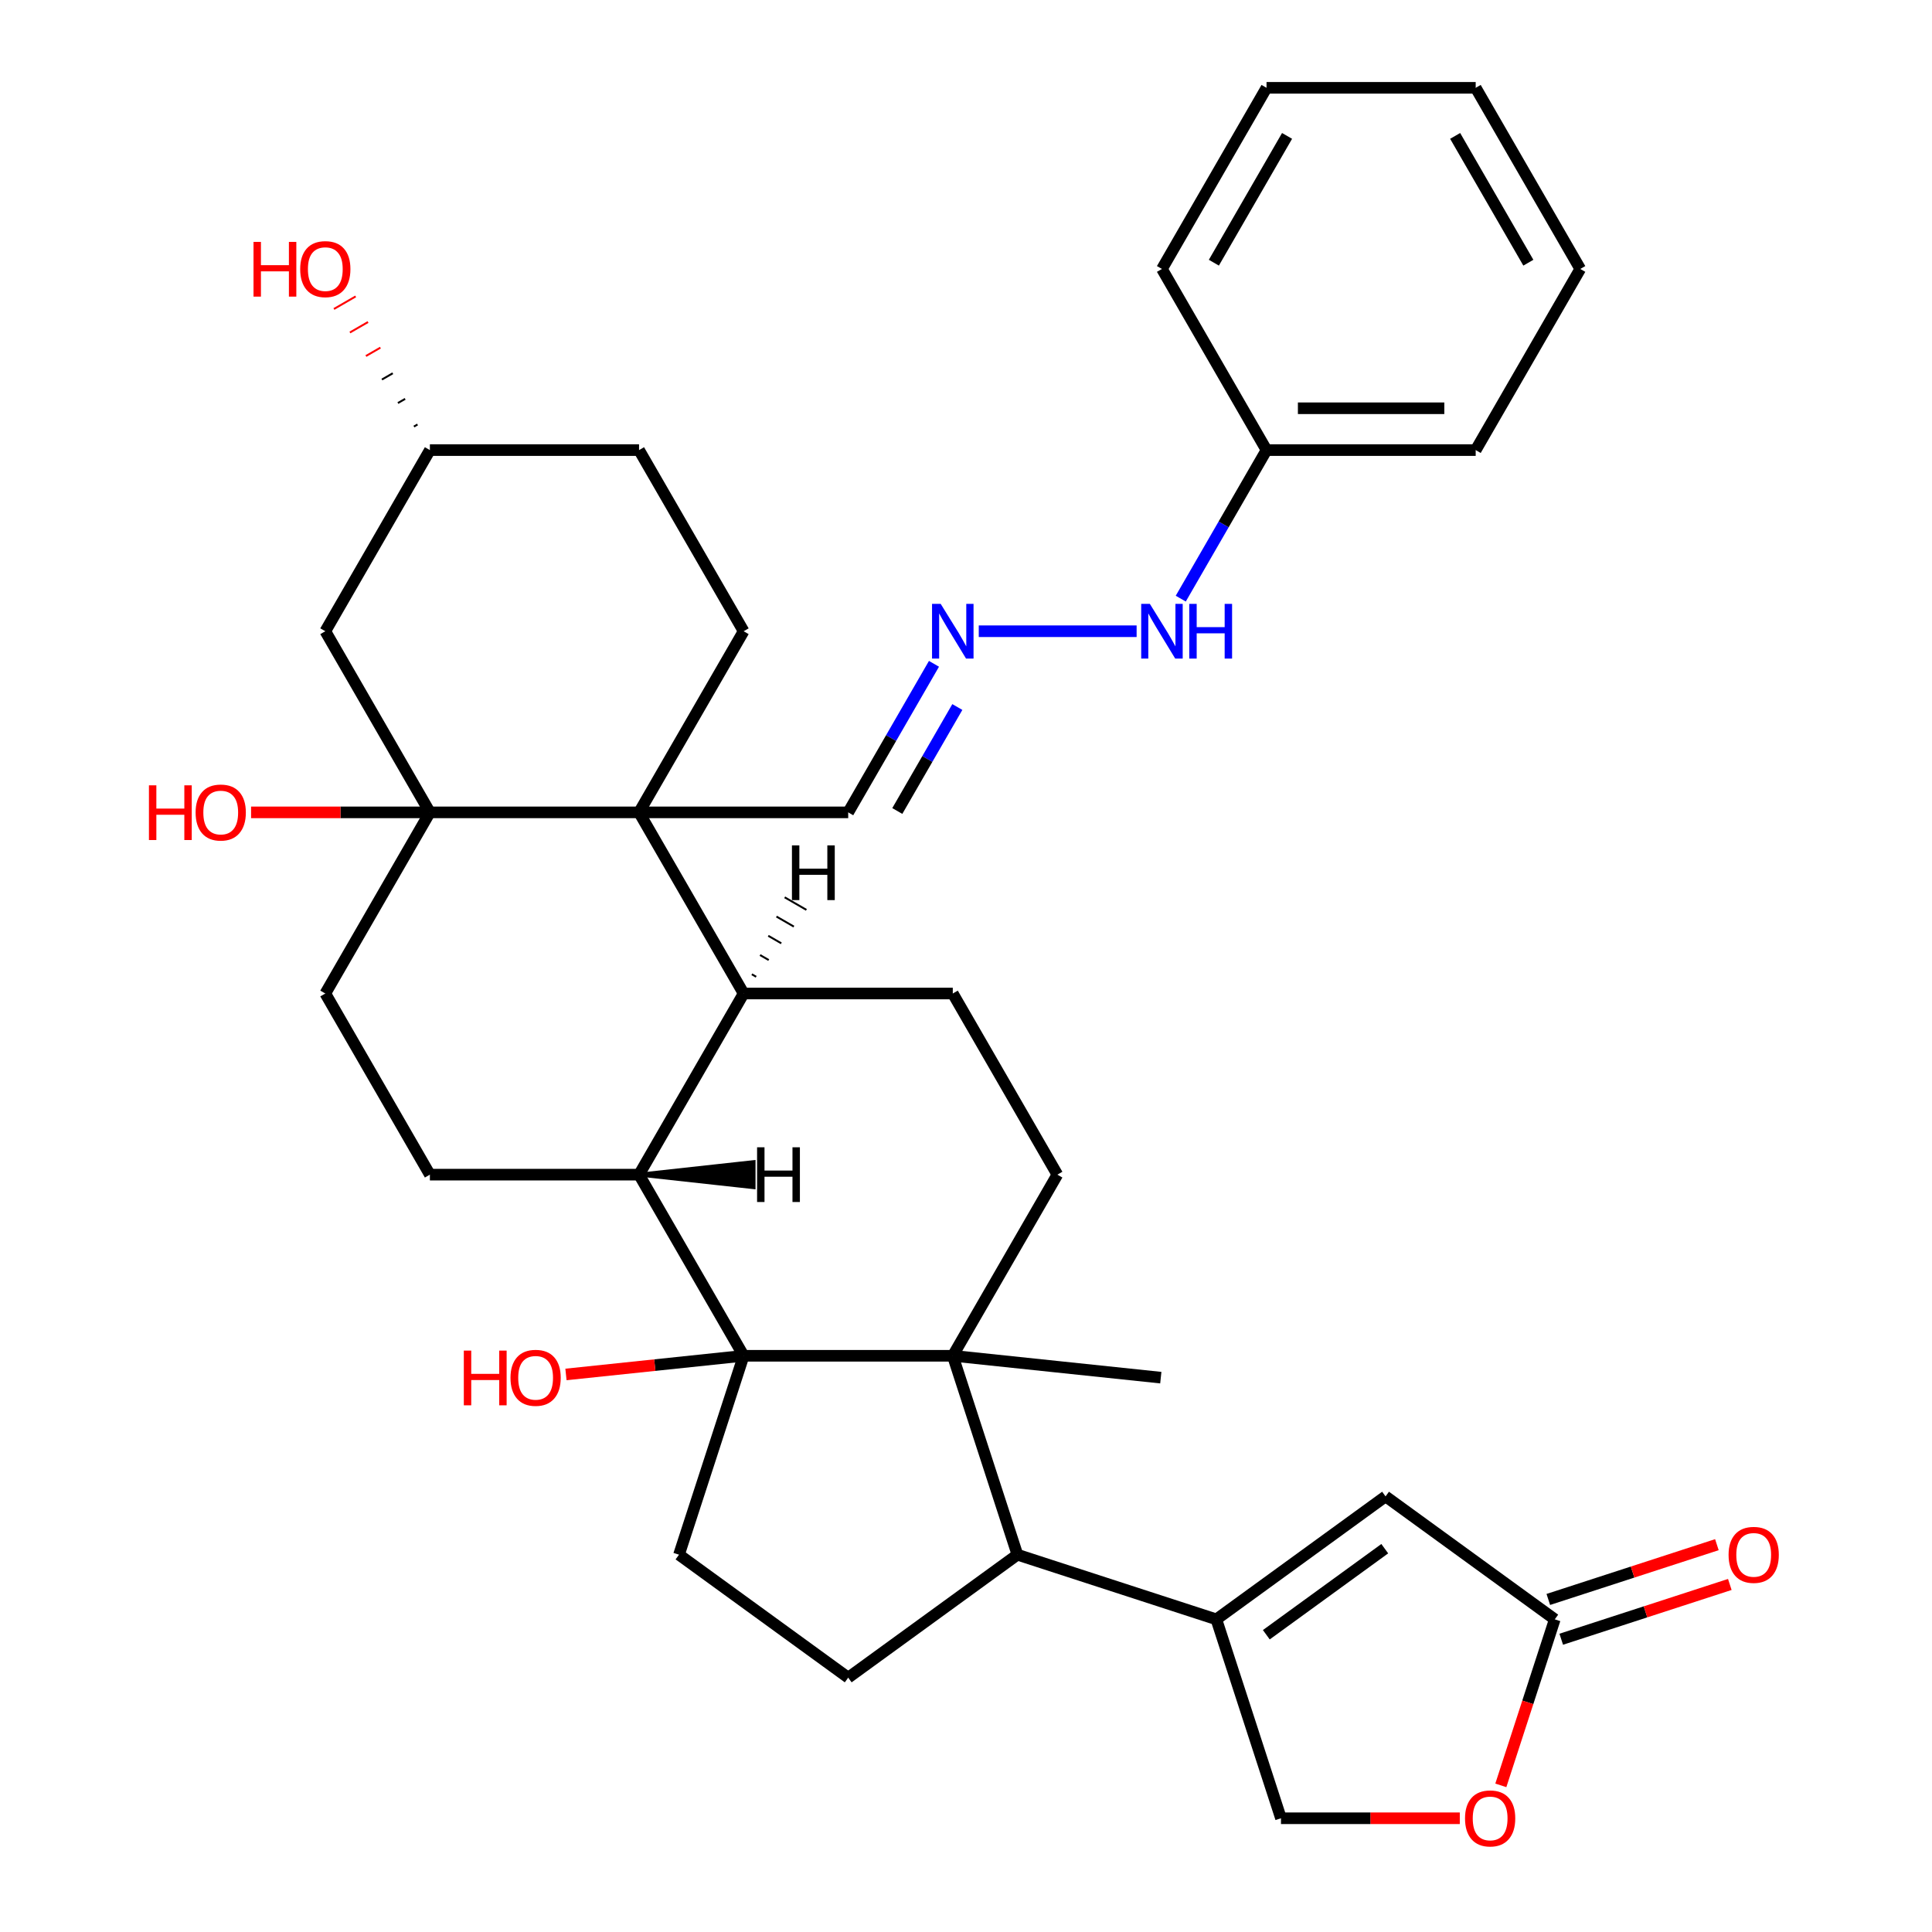 <?xml version='1.0' encoding='iso-8859-1'?>
<svg version='1.1' baseProfile='full'
              xmlns='http://www.w3.org/2000/svg'
                      xmlns:rdkit='http://www.rdkit.org/xml'
                      xmlns:xlink='http://www.w3.org/1999/xlink'
                  xml:space='preserve'
width='1000px' height='1000px' viewBox='0 0 1000 1000'>
<!-- END OF HEADER -->
<rect style='opacity:1.0;fill:#FFFFFF;stroke:none' width='1000' height='1000' x='0' y='0'> </rect>
<path class='bond-1' d='M 384.901,701.751 L 493.162,701.751' style='fill:none;fill-rule:evenodd;stroke:#000000;stroke-width:6px;stroke-linecap:butt;stroke-linejoin:miter;stroke-opacity:1' />
<path class='bond-4' d='M 384.901,701.751 L 330.77,607.995' style='fill:none;fill-rule:evenodd;stroke:#000000;stroke-width:6px;stroke-linecap:butt;stroke-linejoin:miter;stroke-opacity:1' />
<path class='bond-9' d='M 384.901,701.751 L 351.446,804.713' style='fill:none;fill-rule:evenodd;stroke:#000000;stroke-width:6px;stroke-linecap:butt;stroke-linejoin:miter;stroke-opacity:1' />
<path class='bond-22' d='M 384.901,701.751 L 338.92,706.584' style='fill:none;fill-rule:evenodd;stroke:#000000;stroke-width:6px;stroke-linecap:butt;stroke-linejoin:miter;stroke-opacity:1' />
<path class='bond-22' d='M 338.92,706.584 L 292.939,711.417' style='fill:none;fill-rule:evenodd;stroke:#FF0000;stroke-width:6px;stroke-linecap:butt;stroke-linejoin:miter;stroke-opacity:1' />
<path class='bond-0' d='M 330.77,420.481 L 384.901,514.238' style='fill:none;fill-rule:evenodd;stroke:#000000;stroke-width:6px;stroke-linecap:butt;stroke-linejoin:miter;stroke-opacity:1' />
<path class='bond-11' d='M 330.77,420.481 L 384.901,326.725' style='fill:none;fill-rule:evenodd;stroke:#000000;stroke-width:6px;stroke-linecap:butt;stroke-linejoin:miter;stroke-opacity:1' />
<path class='bond-19' d='M 330.77,420.481 L 439.031,420.481' style='fill:none;fill-rule:evenodd;stroke:#000000;stroke-width:6px;stroke-linecap:butt;stroke-linejoin:miter;stroke-opacity:1' />
<path class='bond-37' d='M 330.77,420.481 L 222.509,420.481' style='fill:none;fill-rule:evenodd;stroke:#000000;stroke-width:6px;stroke-linecap:butt;stroke-linejoin:miter;stroke-opacity:1' />
<path class='bond-6' d='M 493.162,701.751 L 526.616,804.713' style='fill:none;fill-rule:evenodd;stroke:#000000;stroke-width:6px;stroke-linecap:butt;stroke-linejoin:miter;stroke-opacity:1' />
<path class='bond-10' d='M 493.162,701.751 L 547.292,607.995' style='fill:none;fill-rule:evenodd;stroke:#000000;stroke-width:6px;stroke-linecap:butt;stroke-linejoin:miter;stroke-opacity:1' />
<path class='bond-26' d='M 493.162,701.751 L 600.829,713.068' style='fill:none;fill-rule:evenodd;stroke:#000000;stroke-width:6px;stroke-linecap:butt;stroke-linejoin:miter;stroke-opacity:1' />
<path class='bond-2' d='M 222.509,420.481 L 168.379,514.238' style='fill:none;fill-rule:evenodd;stroke:#000000;stroke-width:6px;stroke-linecap:butt;stroke-linejoin:miter;stroke-opacity:1' />
<path class='bond-13' d='M 222.509,420.481 L 168.379,326.725' style='fill:none;fill-rule:evenodd;stroke:#000000;stroke-width:6px;stroke-linecap:butt;stroke-linejoin:miter;stroke-opacity:1' />
<path class='bond-24' d='M 222.509,420.481 L 176.232,420.481' style='fill:none;fill-rule:evenodd;stroke:#000000;stroke-width:6px;stroke-linecap:butt;stroke-linejoin:miter;stroke-opacity:1' />
<path class='bond-24' d='M 176.232,420.481 L 129.955,420.481' style='fill:none;fill-rule:evenodd;stroke:#FF0000;stroke-width:6px;stroke-linecap:butt;stroke-linejoin:miter;stroke-opacity:1' />
<path class='bond-3' d='M 384.901,514.238 L 330.77,607.995' style='fill:none;fill-rule:evenodd;stroke:#000000;stroke-width:6px;stroke-linecap:butt;stroke-linejoin:miter;stroke-opacity:1' />
<path class='bond-12' d='M 384.901,514.238 L 493.162,514.238' style='fill:none;fill-rule:evenodd;stroke:#000000;stroke-width:6px;stroke-linecap:butt;stroke-linejoin:miter;stroke-opacity:1' />
<path class='bond-41' d='M 391.4,505.579 L 389.15,504.28' style='fill:none;fill-rule:evenodd;stroke:#000000;stroke-width:1.0px;stroke-linecap:butt;stroke-linejoin:miter;stroke-opacity:1' />
<path class='bond-41' d='M 397.899,496.921 L 393.399,494.323' style='fill:none;fill-rule:evenodd;stroke:#000000;stroke-width:1.0px;stroke-linecap:butt;stroke-linejoin:miter;stroke-opacity:1' />
<path class='bond-41' d='M 404.398,488.263 L 397.648,484.365' style='fill:none;fill-rule:evenodd;stroke:#000000;stroke-width:1.0px;stroke-linecap:butt;stroke-linejoin:miter;stroke-opacity:1' />
<path class='bond-41' d='M 410.897,479.604 L 401.896,474.408' style='fill:none;fill-rule:evenodd;stroke:#000000;stroke-width:1.0px;stroke-linecap:butt;stroke-linejoin:miter;stroke-opacity:1' />
<path class='bond-41' d='M 417.396,470.946 L 406.145,464.45' style='fill:none;fill-rule:evenodd;stroke:#000000;stroke-width:1.0px;stroke-linecap:butt;stroke-linejoin:miter;stroke-opacity:1' />
<path class='bond-16' d='M 330.77,607.995 L 222.509,607.995' style='fill:none;fill-rule:evenodd;stroke:#000000;stroke-width:6px;stroke-linecap:butt;stroke-linejoin:miter;stroke-opacity:1' />
<path class='bond-42' d='M 330.77,607.995 L 390.06,614.49 L 390.06,601.499 Z' style='fill:#000000;fill-rule:evenodd;fill-opacity:1;stroke:#000000;stroke-width:2px;stroke-linecap:butt;stroke-linejoin:miter;stroke-opacity:1;' />
<path class='bond-5' d='M 629.578,838.168 L 526.616,804.713' style='fill:none;fill-rule:evenodd;stroke:#000000;stroke-width:6px;stroke-linecap:butt;stroke-linejoin:miter;stroke-opacity:1' />
<path class='bond-7' d='M 629.578,838.168 L 717.163,774.534' style='fill:none;fill-rule:evenodd;stroke:#000000;stroke-width:6px;stroke-linecap:butt;stroke-linejoin:miter;stroke-opacity:1' />
<path class='bond-7' d='M 655.443,846.14 L 716.752,801.596' style='fill:none;fill-rule:evenodd;stroke:#000000;stroke-width:6px;stroke-linecap:butt;stroke-linejoin:miter;stroke-opacity:1' />
<path class='bond-20' d='M 629.578,838.168 L 663.033,941.13' style='fill:none;fill-rule:evenodd;stroke:#000000;stroke-width:6px;stroke-linecap:butt;stroke-linejoin:miter;stroke-opacity:1' />
<path class='bond-35' d='M 526.616,804.713 L 439.031,868.348' style='fill:none;fill-rule:evenodd;stroke:#000000;stroke-width:6px;stroke-linecap:butt;stroke-linejoin:miter;stroke-opacity:1' />
<path class='bond-8' d='M 717.163,774.534 L 804.748,838.168' style='fill:none;fill-rule:evenodd;stroke:#000000;stroke-width:6px;stroke-linecap:butt;stroke-linejoin:miter;stroke-opacity:1' />
<path class='bond-21' d='M 808.094,848.464 L 851.721,834.289' style='fill:none;fill-rule:evenodd;stroke:#000000;stroke-width:6px;stroke-linecap:butt;stroke-linejoin:miter;stroke-opacity:1' />
<path class='bond-21' d='M 851.721,834.289 L 895.349,820.113' style='fill:none;fill-rule:evenodd;stroke:#FF0000;stroke-width:6px;stroke-linecap:butt;stroke-linejoin:miter;stroke-opacity:1' />
<path class='bond-21' d='M 801.403,827.872 L 845.031,813.696' style='fill:none;fill-rule:evenodd;stroke:#000000;stroke-width:6px;stroke-linecap:butt;stroke-linejoin:miter;stroke-opacity:1' />
<path class='bond-21' d='M 845.031,813.696 L 888.658,799.521' style='fill:none;fill-rule:evenodd;stroke:#FF0000;stroke-width:6px;stroke-linecap:butt;stroke-linejoin:miter;stroke-opacity:1' />
<path class='bond-39' d='M 804.748,838.168 L 790.787,881.136' style='fill:none;fill-rule:evenodd;stroke:#000000;stroke-width:6px;stroke-linecap:butt;stroke-linejoin:miter;stroke-opacity:1' />
<path class='bond-39' d='M 790.787,881.136 L 776.826,924.104' style='fill:none;fill-rule:evenodd;stroke:#FF0000;stroke-width:6px;stroke-linecap:butt;stroke-linejoin:miter;stroke-opacity:1' />
<path class='bond-15' d='M 351.446,804.713 L 439.031,868.348' style='fill:none;fill-rule:evenodd;stroke:#000000;stroke-width:6px;stroke-linecap:butt;stroke-linejoin:miter;stroke-opacity:1' />
<path class='bond-36' d='M 547.292,607.995 L 493.162,514.238' style='fill:none;fill-rule:evenodd;stroke:#000000;stroke-width:6px;stroke-linecap:butt;stroke-linejoin:miter;stroke-opacity:1' />
<path class='bond-27' d='M 384.901,326.725 L 330.77,232.968' style='fill:none;fill-rule:evenodd;stroke:#000000;stroke-width:6px;stroke-linecap:butt;stroke-linejoin:miter;stroke-opacity:1' />
<path class='bond-25' d='M 168.379,326.725 L 222.509,232.968' style='fill:none;fill-rule:evenodd;stroke:#000000;stroke-width:6px;stroke-linecap:butt;stroke-linejoin:miter;stroke-opacity:1' />
<path class='bond-14' d='M 755.587,941.13 L 709.31,941.13' style='fill:none;fill-rule:evenodd;stroke:#FF0000;stroke-width:6px;stroke-linecap:butt;stroke-linejoin:miter;stroke-opacity:1' />
<path class='bond-14' d='M 709.31,941.13 L 663.033,941.13' style='fill:none;fill-rule:evenodd;stroke:#000000;stroke-width:6px;stroke-linecap:butt;stroke-linejoin:miter;stroke-opacity:1' />
<path class='bond-18' d='M 222.509,607.995 L 168.379,514.238' style='fill:none;fill-rule:evenodd;stroke:#000000;stroke-width:6px;stroke-linecap:butt;stroke-linejoin:miter;stroke-opacity:1' />
<path class='bond-17' d='M 483.424,343.591 L 461.228,382.036' style='fill:none;fill-rule:evenodd;stroke:#0000FF;stroke-width:6px;stroke-linecap:butt;stroke-linejoin:miter;stroke-opacity:1' />
<path class='bond-17' d='M 461.228,382.036 L 439.031,420.481' style='fill:none;fill-rule:evenodd;stroke:#000000;stroke-width:6px;stroke-linecap:butt;stroke-linejoin:miter;stroke-opacity:1' />
<path class='bond-17' d='M 495.516,365.951 L 479.979,392.862' style='fill:none;fill-rule:evenodd;stroke:#0000FF;stroke-width:6px;stroke-linecap:butt;stroke-linejoin:miter;stroke-opacity:1' />
<path class='bond-17' d='M 479.979,392.862 L 464.441,419.774' style='fill:none;fill-rule:evenodd;stroke:#000000;stroke-width:6px;stroke-linecap:butt;stroke-linejoin:miter;stroke-opacity:1' />
<path class='bond-23' d='M 506.608,326.725 L 588.312,326.725' style='fill:none;fill-rule:evenodd;stroke:#0000FF;stroke-width:6px;stroke-linecap:butt;stroke-linejoin:miter;stroke-opacity:1' />
<path class='bond-28' d='M 611.16,309.858 L 633.357,271.413' style='fill:none;fill-rule:evenodd;stroke:#0000FF;stroke-width:6px;stroke-linecap:butt;stroke-linejoin:miter;stroke-opacity:1' />
<path class='bond-28' d='M 633.357,271.413 L 655.553,232.968' style='fill:none;fill-rule:evenodd;stroke:#000000;stroke-width:6px;stroke-linecap:butt;stroke-linejoin:miter;stroke-opacity:1' />
<path class='bond-29' d='M 216.106,219.712 L 214.231,220.794' style='fill:none;fill-rule:evenodd;stroke:#000000;stroke-width:1.0px;stroke-linecap:butt;stroke-linejoin:miter;stroke-opacity:1' />
<path class='bond-29' d='M 209.703,206.455 L 205.952,208.62' style='fill:none;fill-rule:evenodd;stroke:#000000;stroke-width:1.0px;stroke-linecap:butt;stroke-linejoin:miter;stroke-opacity:1' />
<path class='bond-29' d='M 203.299,193.199 L 197.674,196.447' style='fill:none;fill-rule:evenodd;stroke:#000000;stroke-width:1.0px;stroke-linecap:butt;stroke-linejoin:miter;stroke-opacity:1' />
<path class='bond-29' d='M 196.896,179.943 L 189.395,184.273' style='fill:none;fill-rule:evenodd;stroke:#FF0000;stroke-width:1.0px;stroke-linecap:butt;stroke-linejoin:miter;stroke-opacity:1' />
<path class='bond-29' d='M 190.492,166.686 L 181.117,172.099' style='fill:none;fill-rule:evenodd;stroke:#FF0000;stroke-width:1.0px;stroke-linecap:butt;stroke-linejoin:miter;stroke-opacity:1' />
<path class='bond-29' d='M 184.089,153.43 L 172.838,159.926' style='fill:none;fill-rule:evenodd;stroke:#FF0000;stroke-width:1.0px;stroke-linecap:butt;stroke-linejoin:miter;stroke-opacity:1' />
<path class='bond-38' d='M 222.509,232.968 L 330.77,232.968' style='fill:none;fill-rule:evenodd;stroke:#000000;stroke-width:6px;stroke-linecap:butt;stroke-linejoin:miter;stroke-opacity:1' />
<path class='bond-30' d='M 655.553,232.968 L 763.814,232.968' style='fill:none;fill-rule:evenodd;stroke:#000000;stroke-width:6px;stroke-linecap:butt;stroke-linejoin:miter;stroke-opacity:1' />
<path class='bond-30' d='M 671.792,211.316 L 747.575,211.316' style='fill:none;fill-rule:evenodd;stroke:#000000;stroke-width:6px;stroke-linecap:butt;stroke-linejoin:miter;stroke-opacity:1' />
<path class='bond-31' d='M 655.553,232.968 L 601.423,139.211' style='fill:none;fill-rule:evenodd;stroke:#000000;stroke-width:6px;stroke-linecap:butt;stroke-linejoin:miter;stroke-opacity:1' />
<path class='bond-33' d='M 763.814,232.968 L 817.944,139.211' style='fill:none;fill-rule:evenodd;stroke:#000000;stroke-width:6px;stroke-linecap:butt;stroke-linejoin:miter;stroke-opacity:1' />
<path class='bond-32' d='M 601.423,139.211 L 655.553,45.455' style='fill:none;fill-rule:evenodd;stroke:#000000;stroke-width:6px;stroke-linecap:butt;stroke-linejoin:miter;stroke-opacity:1' />
<path class='bond-32' d='M 628.293,135.974 L 666.185,70.344' style='fill:none;fill-rule:evenodd;stroke:#000000;stroke-width:6px;stroke-linecap:butt;stroke-linejoin:miter;stroke-opacity:1' />
<path class='bond-34' d='M 655.553,45.455 L 763.814,45.455' style='fill:none;fill-rule:evenodd;stroke:#000000;stroke-width:6px;stroke-linecap:butt;stroke-linejoin:miter;stroke-opacity:1' />
<path class='bond-40' d='M 817.944,139.211 L 763.814,45.455' style='fill:none;fill-rule:evenodd;stroke:#000000;stroke-width:6px;stroke-linecap:butt;stroke-linejoin:miter;stroke-opacity:1' />
<path class='bond-40' d='M 791.073,135.974 L 753.182,70.344' style='fill:none;fill-rule:evenodd;stroke:#000000;stroke-width:6px;stroke-linecap:butt;stroke-linejoin:miter;stroke-opacity:1' />
<path  class='atom-15' d='M 758.294 941.21
Q 758.294 934.41, 761.654 930.61
Q 765.014 926.81, 771.294 926.81
Q 777.574 926.81, 780.934 930.61
Q 784.294 934.41, 784.294 941.21
Q 784.294 948.09, 780.894 952.01
Q 777.494 955.89, 771.294 955.89
Q 765.054 955.89, 761.654 952.01
Q 758.294 948.13, 758.294 941.21
M 771.294 952.69
Q 775.614 952.69, 777.934 949.81
Q 780.294 946.89, 780.294 941.21
Q 780.294 935.65, 777.934 932.85
Q 775.614 930.01, 771.294 930.01
Q 766.974 930.01, 764.614 932.81
Q 762.294 935.61, 762.294 941.21
Q 762.294 946.93, 764.614 949.81
Q 766.974 952.69, 771.294 952.69
' fill='#FF0000'/>
<path  class='atom-18' d='M 486.902 312.565
L 496.182 327.565
Q 497.102 329.045, 498.582 331.725
Q 500.062 334.405, 500.142 334.565
L 500.142 312.565
L 503.902 312.565
L 503.902 340.885
L 500.022 340.885
L 490.062 324.485
Q 488.902 322.565, 487.662 320.365
Q 486.462 318.165, 486.102 317.485
L 486.102 340.885
L 482.422 340.885
L 482.422 312.565
L 486.902 312.565
' fill='#0000FF'/>
<path  class='atom-22' d='M 894.71 804.793
Q 894.71 797.993, 898.07 794.193
Q 901.43 790.393, 907.71 790.393
Q 913.99 790.393, 917.35 794.193
Q 920.71 797.993, 920.71 804.793
Q 920.71 811.673, 917.31 815.593
Q 913.91 819.473, 907.71 819.473
Q 901.47 819.473, 898.07 815.593
Q 894.71 811.713, 894.71 804.793
M 907.71 816.273
Q 912.03 816.273, 914.35 813.393
Q 916.71 810.473, 916.71 804.793
Q 916.71 799.233, 914.35 796.433
Q 912.03 793.593, 907.71 793.593
Q 903.39 793.593, 901.03 796.393
Q 898.71 799.193, 898.71 804.793
Q 898.71 810.513, 901.03 813.393
Q 903.39 816.273, 907.71 816.273
' fill='#FF0000'/>
<path  class='atom-23' d='M 240.073 699.068
L 243.913 699.068
L 243.913 711.108
L 258.393 711.108
L 258.393 699.068
L 262.233 699.068
L 262.233 727.388
L 258.393 727.388
L 258.393 714.308
L 243.913 714.308
L 243.913 727.388
L 240.073 727.388
L 240.073 699.068
' fill='#FF0000'/>
<path  class='atom-23' d='M 264.233 713.148
Q 264.233 706.348, 267.593 702.548
Q 270.953 698.748, 277.233 698.748
Q 283.513 698.748, 286.873 702.548
Q 290.233 706.348, 290.233 713.148
Q 290.233 720.028, 286.833 723.948
Q 283.433 727.828, 277.233 727.828
Q 270.993 727.828, 267.593 723.948
Q 264.233 720.068, 264.233 713.148
M 277.233 724.628
Q 281.553 724.628, 283.873 721.748
Q 286.233 718.828, 286.233 713.148
Q 286.233 707.588, 283.873 704.788
Q 281.553 701.948, 277.233 701.948
Q 272.913 701.948, 270.553 704.748
Q 268.233 707.548, 268.233 713.148
Q 268.233 718.868, 270.553 721.748
Q 272.913 724.628, 277.233 724.628
' fill='#FF0000'/>
<path  class='atom-24' d='M 595.163 312.565
L 604.443 327.565
Q 605.363 329.045, 606.843 331.725
Q 608.323 334.405, 608.403 334.565
L 608.403 312.565
L 612.163 312.565
L 612.163 340.885
L 608.283 340.885
L 598.323 324.485
Q 597.163 322.565, 595.923 320.365
Q 594.723 318.165, 594.363 317.485
L 594.363 340.885
L 590.683 340.885
L 590.683 312.565
L 595.163 312.565
' fill='#0000FF'/>
<path  class='atom-24' d='M 615.563 312.565
L 619.403 312.565
L 619.403 324.605
L 633.883 324.605
L 633.883 312.565
L 637.723 312.565
L 637.723 340.885
L 633.883 340.885
L 633.883 327.805
L 619.403 327.805
L 619.403 340.885
L 615.563 340.885
L 615.563 312.565
' fill='#0000FF'/>
<path  class='atom-25' d='M 77.089 406.481
L 80.929 406.481
L 80.929 418.521
L 95.409 418.521
L 95.409 406.481
L 99.249 406.481
L 99.249 434.801
L 95.409 434.801
L 95.409 421.721
L 80.929 421.721
L 80.929 434.801
L 77.089 434.801
L 77.089 406.481
' fill='#FF0000'/>
<path  class='atom-25' d='M 101.249 420.561
Q 101.249 413.761, 104.609 409.961
Q 107.969 406.161, 114.249 406.161
Q 120.529 406.161, 123.889 409.961
Q 127.249 413.761, 127.249 420.561
Q 127.249 427.441, 123.849 431.361
Q 120.449 435.241, 114.249 435.241
Q 108.009 435.241, 104.609 431.361
Q 101.249 427.481, 101.249 420.561
M 114.249 432.041
Q 118.569 432.041, 120.889 429.161
Q 123.249 426.241, 123.249 420.561
Q 123.249 415.001, 120.889 412.201
Q 118.569 409.361, 114.249 409.361
Q 109.929 409.361, 107.569 412.161
Q 105.249 414.961, 105.249 420.561
Q 105.249 426.281, 107.569 429.161
Q 109.929 432.041, 114.249 432.041
' fill='#FF0000'/>
<path  class='atom-30' d='M 131.219 125.211
L 135.059 125.211
L 135.059 137.251
L 149.539 137.251
L 149.539 125.211
L 153.379 125.211
L 153.379 153.531
L 149.539 153.531
L 149.539 140.451
L 135.059 140.451
L 135.059 153.531
L 131.219 153.531
L 131.219 125.211
' fill='#FF0000'/>
<path  class='atom-30' d='M 155.379 139.291
Q 155.379 132.491, 158.739 128.691
Q 162.099 124.891, 168.379 124.891
Q 174.659 124.891, 178.019 128.691
Q 181.379 132.491, 181.379 139.291
Q 181.379 146.171, 177.979 150.091
Q 174.579 153.971, 168.379 153.971
Q 162.139 153.971, 158.739 150.091
Q 155.379 146.211, 155.379 139.291
M 168.379 150.771
Q 172.699 150.771, 175.019 147.891
Q 177.379 144.971, 177.379 139.291
Q 177.379 133.731, 175.019 130.931
Q 172.699 128.091, 168.379 128.091
Q 164.059 128.091, 161.699 130.891
Q 159.379 133.691, 159.379 139.291
Q 159.379 145.011, 161.699 147.891
Q 164.059 150.771, 168.379 150.771
' fill='#FF0000'/>
<path  class='atom-36' d='M 409.908 437.573
L 413.748 437.573
L 413.748 449.613
L 428.228 449.613
L 428.228 437.573
L 432.068 437.573
L 432.068 465.893
L 428.228 465.893
L 428.228 452.813
L 413.748 452.813
L 413.748 465.893
L 409.908 465.893
L 409.908 437.573
' fill='#000000'/>
<path  class='atom-37' d='M 391.864 593.835
L 395.704 593.835
L 395.704 605.875
L 410.184 605.875
L 410.184 593.835
L 414.024 593.835
L 414.024 622.155
L 410.184 622.155
L 410.184 609.075
L 395.704 609.075
L 395.704 622.155
L 391.864 622.155
L 391.864 593.835
' fill='#000000'/>
</svg>
